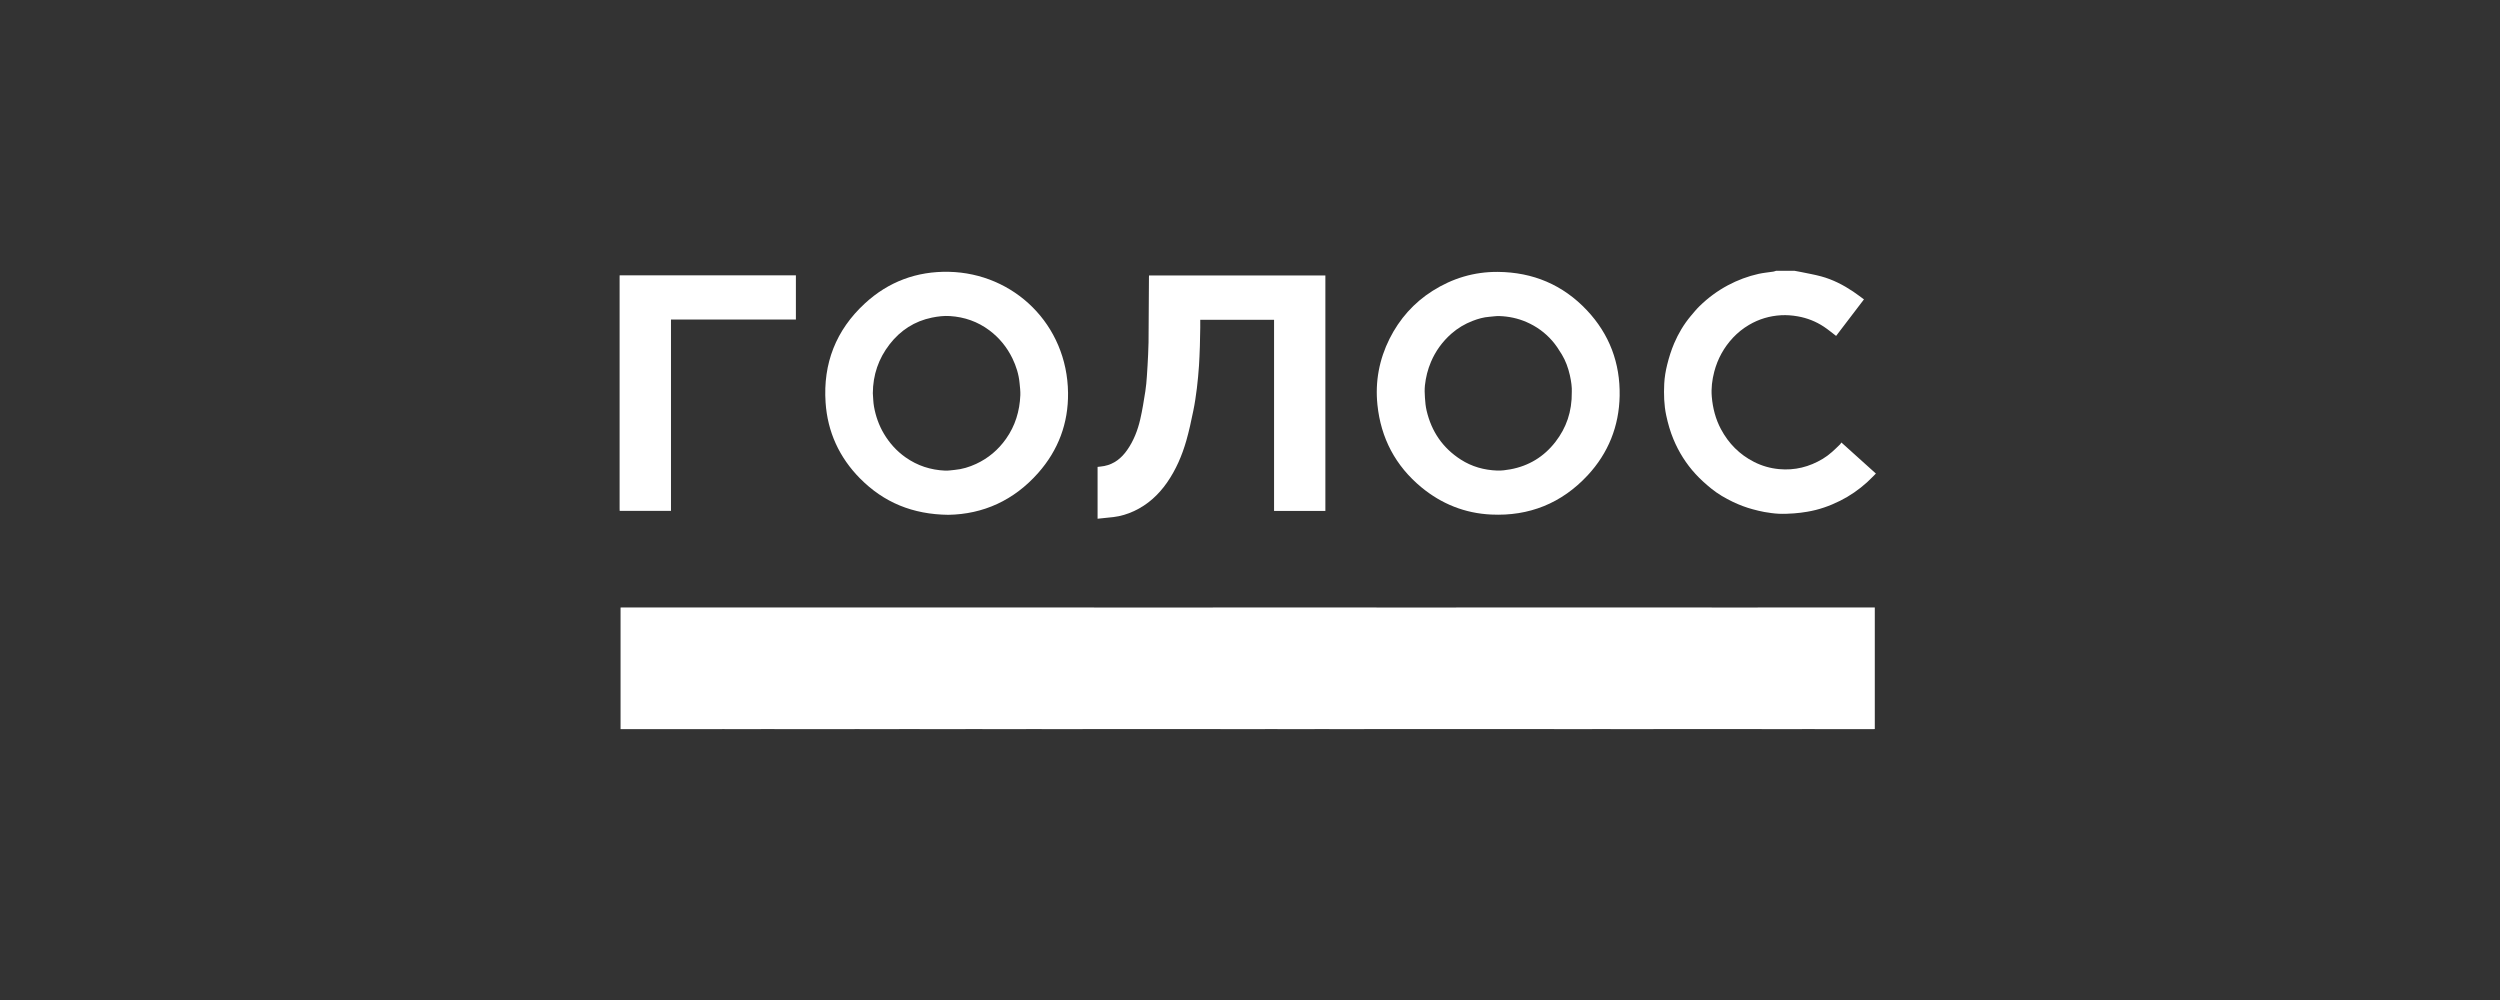 <svg width="120" height="48" viewBox="0 0 120 48" fill="none" xmlns="http://www.w3.org/2000/svg">
<rect x="0" y="0" width="120" height="48" fill="#333333" stroke="none"/>
<g clip-path="url(#clip0_4059_3934)">
<path d="M80.325 21.083C80.582 21.702 80.935 22.262 81.386 22.753C81.618 23.006 81.877 23.237 82.143 23.453C82.459 23.71 82.811 23.913 83.179 24.09C83.489 24.238 83.807 24.359 84.138 24.447C84.32 24.494 84.501 24.543 84.686 24.575C84.916 24.614 85.148 24.649 85.38 24.66C85.624 24.671 85.87 24.659 86.114 24.642C86.324 24.627 86.533 24.6 86.741 24.565C87.297 24.473 87.823 24.289 88.326 24.037C88.797 23.802 89.227 23.503 89.617 23.151C89.763 23.018 89.898 22.874 90.043 22.731C89.486 22.23 88.94 21.738 88.387 21.24C88.36 21.277 88.344 21.308 88.319 21.333C88.064 21.584 87.81 21.833 87.497 22.021C86.845 22.414 86.148 22.589 85.388 22.517C84.967 22.477 84.567 22.362 84.191 22.17C83.495 21.816 82.972 21.286 82.605 20.598C82.346 20.112 82.213 19.59 82.166 19.048C82.131 18.641 82.181 18.236 82.284 17.842C82.446 17.223 82.748 16.675 83.186 16.207C83.412 15.966 83.669 15.763 83.953 15.595C84.429 15.314 84.946 15.161 85.496 15.131C85.763 15.117 86.029 15.138 86.295 15.185C86.746 15.265 87.163 15.43 87.544 15.681C87.747 15.815 87.933 15.973 88.133 16.124C88.574 15.546 89.019 14.961 89.47 14.37C89.294 14.242 89.127 14.114 88.953 13.996C88.477 13.677 87.97 13.416 87.415 13.266C87.101 13.181 86.779 13.126 86.461 13.059C86.356 13.037 86.251 13.02 86.146 13H85.248C85.204 13.013 85.161 13.031 85.117 13.038C84.884 13.074 84.648 13.094 84.418 13.144C83.9 13.259 83.408 13.444 82.938 13.694C82.433 13.964 81.979 14.301 81.572 14.7C81.423 14.846 81.291 15.01 81.155 15.17C80.823 15.567 80.561 16.009 80.359 16.482C80.219 16.811 80.111 17.156 80.025 17.503C79.95 17.803 79.898 18.114 79.883 18.422C79.859 18.929 79.872 19.436 79.978 19.937C80.062 20.329 80.17 20.711 80.324 21.081L80.325 21.083Z" fill="white"/>
<path d="M68.227 23.39C69.196 24.19 70.318 24.638 71.572 24.698C73.401 24.786 74.96 24.157 76.208 22.815C77.201 21.745 77.716 20.458 77.743 18.999C77.772 17.428 77.254 16.044 76.172 14.894C75.016 13.667 73.581 13.066 71.899 13.051C70.761 13.042 69.719 13.357 68.764 13.961C67.862 14.533 67.176 15.309 66.699 16.259C66.202 17.253 66.002 18.317 66.116 19.425C66.28 21.028 66.982 22.361 68.227 23.39ZM68.397 18.493C68.439 18.107 68.533 17.732 68.686 17.372C68.909 16.846 69.238 16.395 69.665 16.018C69.968 15.751 70.311 15.547 70.688 15.402C70.947 15.302 71.212 15.226 71.49 15.206C71.65 15.195 71.81 15.165 71.97 15.171C72.421 15.187 72.855 15.277 73.273 15.459C73.751 15.667 74.163 15.966 74.504 16.355C74.679 16.555 74.827 16.782 74.965 17.01C75.153 17.319 75.273 17.659 75.354 18.013C75.42 18.305 75.458 18.599 75.446 18.815C75.457 19.762 75.184 20.534 74.661 21.21C74.111 21.921 73.384 22.366 72.496 22.528C72.289 22.565 72.075 22.595 71.865 22.587C71.238 22.564 70.649 22.401 70.116 22.058C69.248 21.5 68.712 20.711 68.478 19.713C68.43 19.509 68.41 19.298 68.397 19.089C68.383 18.891 68.376 18.689 68.397 18.492L68.397 18.493Z" fill="white"/>
<path d="M41.284 22.967C42.421 24.117 43.81 24.692 45.519 24.711C47.193 24.684 48.669 24.019 49.834 22.7C50.798 21.609 51.283 20.317 51.266 18.861C51.23 15.574 48.666 13.112 45.545 13.047C44.007 13.015 42.644 13.52 41.51 14.568C40.127 15.845 39.502 17.444 39.628 19.32C39.723 20.737 40.288 21.96 41.284 22.968V22.967ZM42.704 16.522C43.223 15.856 43.897 15.416 44.734 15.245C45.021 15.187 45.309 15.152 45.6 15.171C46.296 15.216 46.929 15.437 47.491 15.857C47.97 16.216 48.335 16.667 48.596 17.202C48.777 17.576 48.9 17.968 48.939 18.383C48.958 18.579 48.984 18.777 48.976 18.972C48.944 19.732 48.732 20.437 48.289 21.064C47.916 21.591 47.44 21.995 46.853 22.267C46.525 22.418 46.183 22.524 45.819 22.556C45.669 22.569 45.517 22.597 45.368 22.59C44.672 22.56 44.034 22.354 43.463 21.95C43.035 21.647 42.694 21.266 42.426 20.816C42.187 20.412 42.034 19.977 41.952 19.518C41.914 19.307 41.913 19.089 41.896 18.874C41.901 17.997 42.17 17.209 42.704 16.523V16.522Z" fill="white"/>
<path d="M54.43 24.534C55.089 24.227 55.607 23.754 56.02 23.16C56.447 22.545 56.738 21.866 56.943 21.151C57.077 20.682 57.179 20.204 57.277 19.726C57.352 19.366 57.404 19.001 57.45 18.636C57.496 18.274 57.525 17.91 57.552 17.547C57.573 17.257 57.579 16.965 57.592 16.674C57.594 16.645 57.595 16.615 57.595 16.586C57.601 16.302 57.608 16.017 57.612 15.733C57.614 15.604 57.612 15.476 57.612 15.35H61.155V24.524H63.618V13.223H55.154C55.152 13.251 55.15 13.273 55.15 13.295C55.144 14.338 55.138 15.382 55.13 16.426C55.128 16.623 55.12 16.82 55.11 17.017C55.093 17.362 55.076 17.705 55.051 18.049C55.033 18.294 55.015 18.54 54.976 18.782C54.904 19.231 54.835 19.681 54.733 20.122C54.611 20.65 54.418 21.154 54.103 21.603C53.831 21.991 53.482 22.275 53.004 22.369C52.898 22.389 52.789 22.398 52.684 22.411V24.899C52.945 24.872 53.197 24.849 53.448 24.819C53.79 24.778 54.117 24.678 54.428 24.534H54.43Z" fill="white"/>
<path d="M32.208 15.339H38.203V13.215H38.091C35.344 13.215 32.597 13.215 29.85 13.215C29.814 13.215 29.778 13.216 29.743 13.217C29.743 13.247 29.741 13.276 29.741 13.305C29.741 17.008 29.741 20.712 29.741 24.414C29.741 24.45 29.743 24.486 29.744 24.521H32.207V15.339H32.208Z" fill="white"/>
<path d="M88.265 29.157C87.872 29.157 87.478 29.159 87.085 29.16C86.627 29.159 86.17 29.157 85.713 29.157C85.266 29.157 84.818 29.158 84.37 29.16C83.634 29.16 82.899 29.16 82.163 29.16C82.008 29.159 81.852 29.157 81.697 29.157C81.097 29.157 80.498 29.159 79.898 29.16C79.301 29.159 78.704 29.157 78.107 29.157C77.74 29.157 77.373 29.159 77.007 29.16C76.641 29.159 76.274 29.157 75.908 29.157C75.421 29.157 74.935 29.158 74.448 29.16C74.26 29.159 74.072 29.157 73.884 29.157C73.304 29.157 72.723 29.159 72.144 29.16C72.06 29.159 71.975 29.157 71.891 29.157C71.227 29.157 70.562 29.159 69.898 29.16C69.234 29.16 68.57 29.16 67.906 29.16H66.07C65.84 29.159 65.61 29.157 65.38 29.157C64.829 29.157 64.278 29.159 63.726 29.16C63.389 29.159 63.052 29.157 62.715 29.157C62.219 29.157 61.722 29.159 61.226 29.16C60.538 29.159 59.851 29.157 59.163 29.157C58.848 29.157 58.533 29.159 58.218 29.16C57.574 29.16 56.93 29.16 56.285 29.16C55.679 29.16 55.074 29.16 54.469 29.16C53.818 29.16 53.167 29.16 52.516 29.16C52 29.159 51.484 29.157 50.968 29.157C50.566 29.157 50.164 29.159 49.762 29.16C49.103 29.159 48.445 29.157 47.786 29.157C47.461 29.157 47.137 29.159 46.813 29.16C46.086 29.159 45.359 29.157 44.632 29.157C44.33 29.157 44.029 29.159 43.727 29.16C43.259 29.159 42.793 29.157 42.325 29.157C41.901 29.157 41.476 29.159 41.051 29.16C41.015 29.159 40.979 29.157 40.944 29.157C39.713 29.157 38.482 29.157 37.252 29.157C37.216 29.157 37.18 29.159 37.145 29.16C36.847 29.159 36.548 29.157 36.25 29.157C35.728 29.157 35.206 29.159 34.684 29.16C34.664 29.159 34.645 29.157 34.625 29.157C33.037 29.157 31.449 29.157 29.861 29.157C29.836 29.157 29.811 29.161 29.787 29.162V34.999H29.87C31.452 34.999 33.034 34.999 34.616 34.999C34.638 34.999 34.661 34.997 34.684 34.996C34.794 34.997 34.904 34.999 35.014 34.999C35.724 34.999 36.435 34.997 37.145 34.996C37.181 34.997 37.217 34.999 37.252 34.999C38.482 34.999 39.713 34.999 40.944 34.999C40.98 34.999 41.016 34.997 41.051 34.996C41.294 34.997 41.538 34.999 41.78 34.999C42.429 34.999 43.078 34.997 43.727 34.996C44.21 34.997 44.694 34.999 45.177 34.999C45.723 34.999 46.267 34.997 46.813 34.996C47.208 34.997 47.604 34.999 48 34.999C48.587 34.999 49.175 34.997 49.762 34.996C50.041 34.997 50.32 34.999 50.599 34.999C51.238 34.999 51.877 34.997 52.516 34.996H56.286C56.931 34.996 57.575 34.996 58.219 34.996C58.638 34.997 59.056 34.999 59.474 34.999C60.058 34.999 60.643 34.997 61.226 34.996C61.333 34.997 61.441 34.999 61.547 34.999C62.273 34.998 63 34.997 63.726 34.996C63.827 34.997 63.927 34.999 64.028 34.999C64.708 34.998 65.389 34.997 66.07 34.996H67.906C68.57 34.996 69.234 34.996 69.898 34.996C70.647 34.996 71.395 34.996 72.144 34.996C72.912 34.996 73.68 34.996 74.448 34.996C74.627 34.997 74.805 34.999 74.983 34.999C75.658 34.999 76.332 34.997 77.007 34.996C77.354 34.997 77.701 34.999 78.048 34.999C78.664 34.999 79.281 34.997 79.898 34.996C80.653 34.996 81.408 34.996 82.163 34.996C82.899 34.996 83.634 34.996 84.37 34.996C84.591 34.997 84.811 34.999 85.032 34.999C85.717 34.999 86.401 34.997 87.085 34.996C87.105 34.997 87.124 34.999 87.144 34.999C88.068 34.999 88.992 34.999 89.915 34.999C89.94 34.999 89.965 34.995 89.99 34.993V29.157H89.876C89.34 29.157 88.803 29.157 88.266 29.157H88.265Z" fill="white"/>
</g>
<defs>
<clipPath id="clip0_4059_3934">
<rect width="60.302" height="22" fill="white" transform="translate(29.741 13)"/>
</clipPath>
</defs>
</svg>
